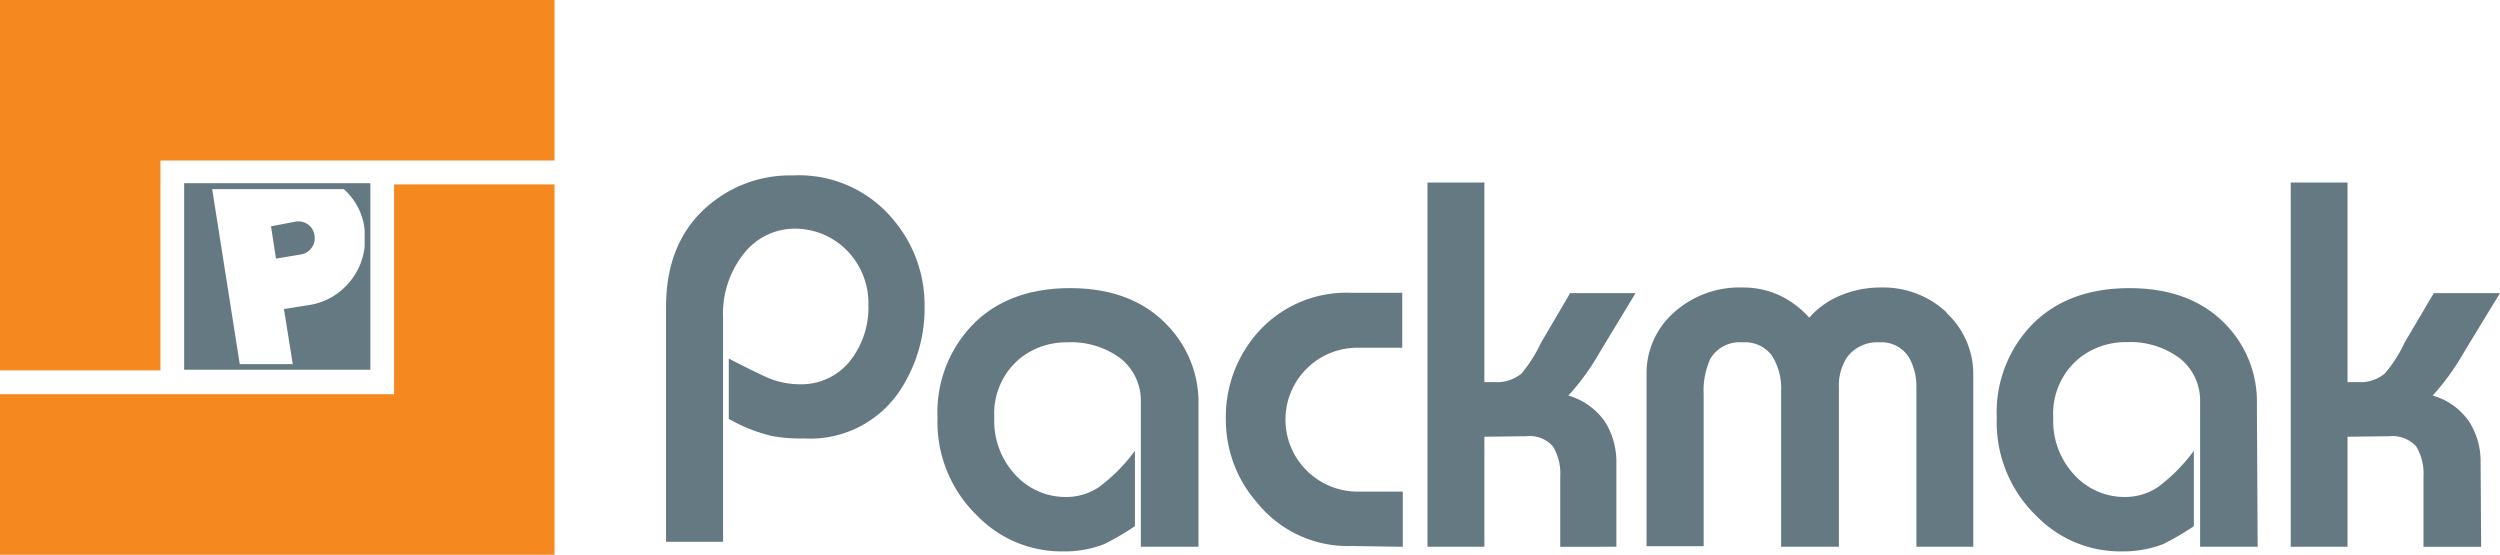 <?xml version="1.0" encoding="UTF-8"?> <svg xmlns="http://www.w3.org/2000/svg" viewBox="0 0 232 51.48"><defs><style> .cls-1 { fill: #657983; } .cls-2 { fill: #f58920; } </style></defs><title>Packmak_logotipas</title><g id="Layer_2" data-name="Layer 2"><g id="Packmak"><path id="Silver" class="cls-1" d="M83,20.51a12.21,12.21,0,0,1,2.8,7.78h0a13.88,13.88,0,0,1-2.23,7.87,10,10,0,0,1-8.94,4.53,15.05,15.05,0,0,1-3-.23,15.19,15.19,0,0,1-4-1.59v-5.6c1,.53,2.09,1.07,3.21,1.6a7.73,7.73,0,0,0,3.34.79,5.78,5.78,0,0,0,4.7-2.16,8,8,0,0,0,1.71-5.21,7,7,0,0,0-2.16-5.21,6.77,6.77,0,0,0-4.71-1.86,6,6,0,0,0-4.43,2A8.94,8.94,0,0,0,67.1,29.5V50.28H61.81V28.47c0-4.09,1.34-7.23,4-9.46a11.65,11.65,0,0,1,7.77-2.73A11.35,11.35,0,0,1,83,20.51ZM25.61,24l2.33-.39h0a1.54,1.54,0,0,0,1.25-1.77h0a1.51,1.51,0,0,0-1.77-1.27L25.15,21Zm82.54,6c-2.14-2.16-5.1-3.26-8.85-3.26-3.91,0-7,1.21-9.21,3.58A11.71,11.71,0,0,0,87,38.75a12.08,12.08,0,0,0,3.73,9.15,10.89,10.89,0,0,0,7.89,3.27,10.17,10.17,0,0,0,3.86-.68,26,26,0,0,0,2.84-1.66v-7A15.79,15.79,0,0,1,102,45.19a5.45,5.45,0,0,1-3,.93,6.33,6.33,0,0,1-4.64-1.91,7.35,7.35,0,0,1-2.09-5.46,6.63,6.63,0,0,1,2.46-5.55A6.87,6.87,0,0,1,99,31.77a7.67,7.67,0,0,1,5,1.5,5,5,0,0,1,1.87,4V50.74h5.35l0-13.19A10.3,10.3,0,0,0,108.15,30ZM17.09,17H34.37V34.31H17.09Zm2.6.55,2.56,16.24h4.92l-.82-5.11,2.32-.37a6,6,0,0,0,3.51-1.85,6.08,6.08,0,0,0,1.66-3.59V21.38a5.79,5.79,0,0,0-1.94-3.83ZM229.2,39.23a6.06,6.06,0,0,0-3.45-2.52,22.26,22.26,0,0,0,2.79-3.82c.66-1.1,1.82-3,3.46-5.69h-6.14l-2.73,4.62a12,12,0,0,1-1.82,2.84,3.53,3.53,0,0,1-2,.8h-1.46V16.94h-5.27v33.8h5.27V40.53l3.91-.05a3,3,0,0,1,2.46.94,4.87,4.87,0,0,1,.68,2.79v6.53h5.35l-.05-7.8A6.83,6.83,0,0,0,229.2,39.23ZM206.44,30c-2.13-2.16-5.09-3.26-8.84-3.26-3.91,0-7,1.21-9.21,3.58a11.71,11.71,0,0,0-3.09,8.43A12.07,12.07,0,0,0,189,47.9a10.86,10.86,0,0,0,7.88,3.27,10.42,10.42,0,0,0,3.87-.68,26,26,0,0,0,2.84-1.66v-7a15.79,15.79,0,0,1-3.32,3.36,5.45,5.45,0,0,1-3,.93,6.33,6.33,0,0,1-4.64-1.91,7.35,7.35,0,0,1-2.09-5.46A6.66,6.66,0,0,1,193,33.2a6.94,6.94,0,0,1,4.38-1.45,7.66,7.66,0,0,1,4.93,1.52,5,5,0,0,1,1.86,4V50.74h5.34l-.07-13.17A10.3,10.3,0,0,0,206.44,30Zm-25.79-1a8.55,8.55,0,0,0-6-2.32,9.66,9.66,0,0,0-4,.8,7.77,7.77,0,0,0-2.75,2,9,9,0,0,0-2.34-1.86,7.94,7.94,0,0,0-3.82-.94,9.09,9.09,0,0,0-6.55,2.46,7.49,7.49,0,0,0-2.39,5.55v16h5.3V36.57a7.11,7.11,0,0,1,.62-3.28,3.17,3.17,0,0,1,3-1.52,3.11,3.11,0,0,1,2.7,1.21,5.69,5.69,0,0,1,.87,3.29V50.74h5.36V36a4.84,4.84,0,0,1,.75-2.84,3.48,3.48,0,0,1,3-1.39,3,3,0,0,1,2.8,1.48,5.49,5.49,0,0,1,.64,2.75V50.74h5.28v-16A7.72,7.72,0,0,0,180.65,29.05ZM126.21,45.62A6.71,6.71,0,0,1,121,43.39l-.17-.19A6.67,6.67,0,0,1,126,32.27h4.13v-5.1h-4.75a11,11,0,0,0-8.62,3.64,11.82,11.82,0,0,0-3,8.19,11.65,11.65,0,0,0,2.92,7.67,10.81,10.81,0,0,0,8.75,4l4.75.07,0-5.12ZM151.78,27.2h-6.07L143,31.82a13.37,13.37,0,0,1-1.8,2.84,3.6,3.6,0,0,1-2,.8h-1.45V16.94h-5.28v33.8h5.28V40.53l3.91-.05a2.87,2.87,0,0,1,2.45.94,4.87,4.87,0,0,1,.68,2.79v6.53H150l0-7.8a7,7,0,0,0-1-3.71,6.16,6.16,0,0,0-3.46-2.52,21.8,21.8,0,0,0,2.8-3.82C149,31.79,150.14,29.91,151.78,27.2Z"></path><path id="Orange" class="cls-2" d="M51.46,0V14.9H14.89V34.37H0V0ZM36.57,17.11V36.58H0v14.9H51.46V17.11Z"></path></g></g></svg> 